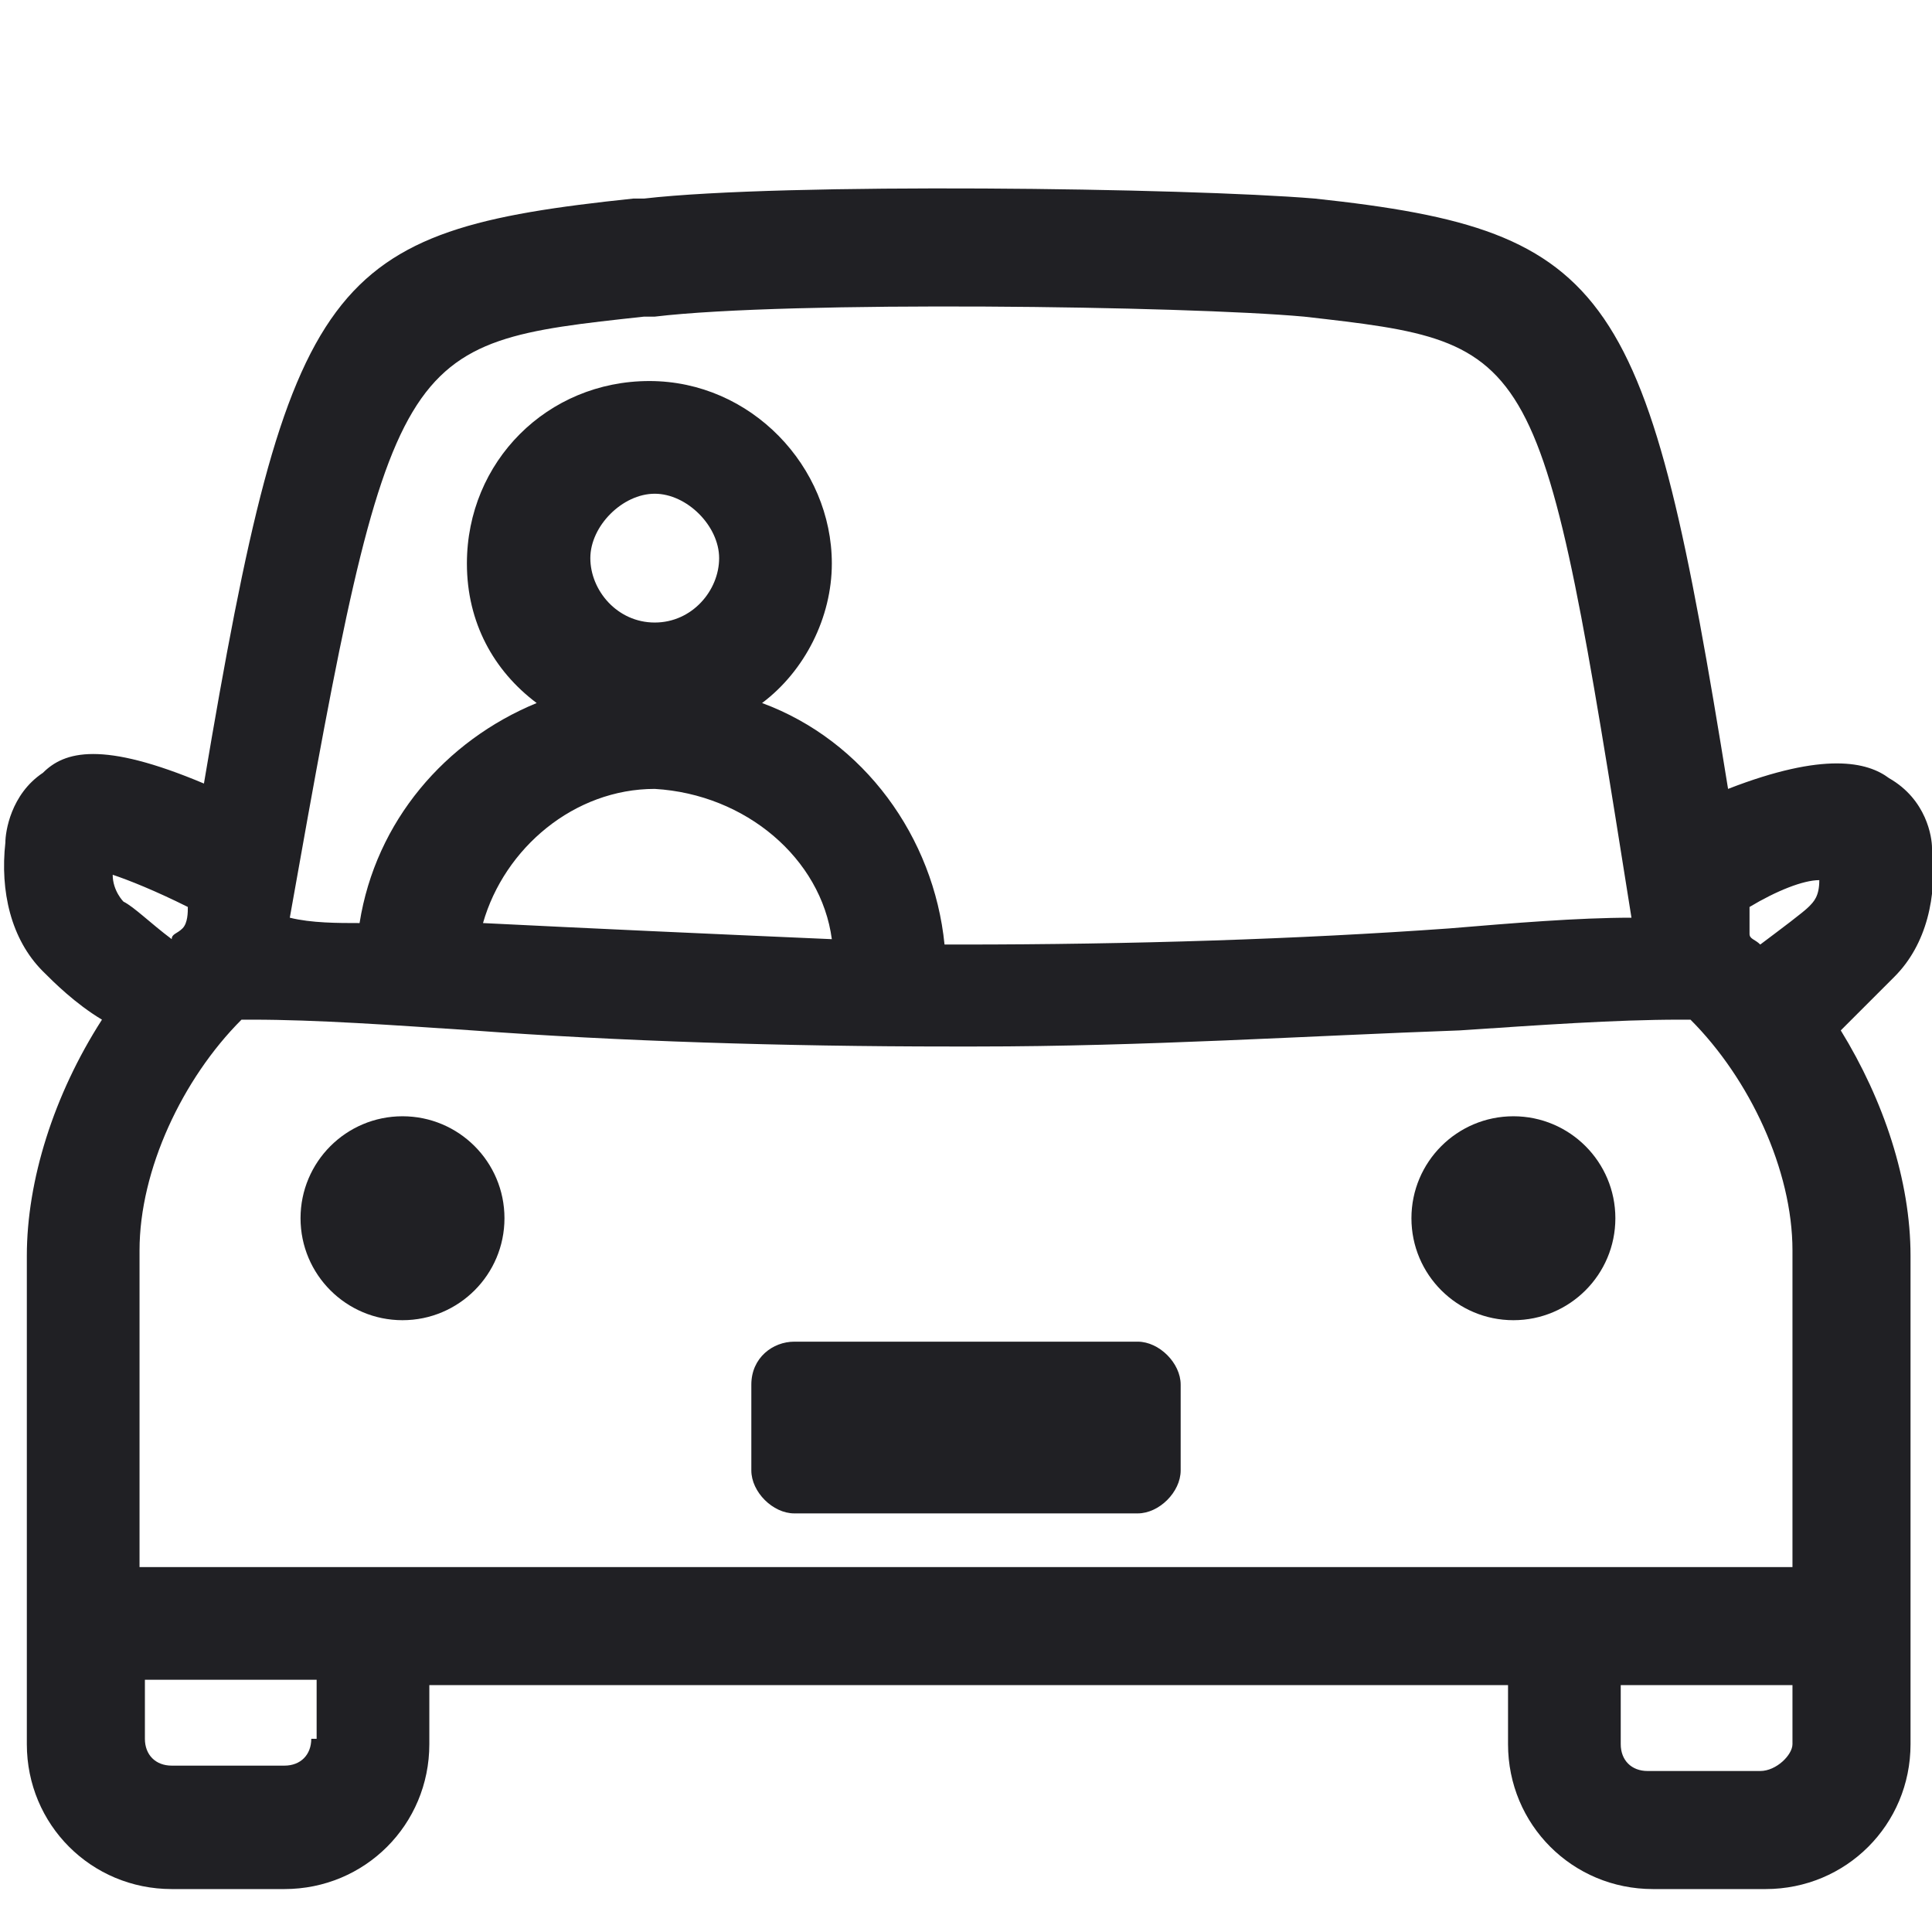 <?xml version="1.0" encoding="utf-8"?>
<!-- Generator: Adobe Illustrator 28.0.0, SVG Export Plug-In . SVG Version: 6.00 Build 0)  -->
<svg version="1.1" id="a" xmlns="http://www.w3.org/2000/svg" xmlns:xlink="http://www.w3.org/1999/xlink" x="0px" y="0px"
	 viewBox="0 0 36 36" style="enable-background:new 0 0 36 36;" xml:space="preserve">
<style type="text/css">
	.st0{fill:#202024;}
</style>
<circle class="st0" cx="7.5" cy="22.7" r="1.9"/>
<circle class="st0" cx="28.2" cy="22.7" r="1.9"/>
<path class="st0" d="M14.8,25h6.4c0.4,0,0.8,0.4,0.8,0.8v1.6c0,0.4-0.4,0.8-0.8,0.8h-6.4c-0.4,0-0.8-0.4-0.8-0.8v-1.6
	C14,25.3,14.4,25,14.8,25z"/>
<path class="st0" d="M35.3,18.2c0.6-0.6,0.8-1.5,0.7-2.4c0-0.2-0.1-0.9-0.8-1.3c-0.4-0.3-1.2-0.5-3,0.2c-1.5-9.3-2.1-10.4-7.7-11
	c-2.4-0.2-9.9-0.3-12.5,0l-0.2,0c-5.7,0.6-6.4,1.4-8,10.9c-1.9-0.8-2.6-0.6-3-0.2c-0.6,0.4-0.7,1.1-0.7,1.3
	c-0.1,0.9,0.1,1.8,0.7,2.4c0.2,0.2,0.6,0.6,1.1,0.9C1,20.4,0.5,22,0.5,23.4v6.9c0,0.1,0,0.2,0,0.3c0,0.1,0,0.2,0,0.3v1.6
	c0,1.5,1.2,2.7,2.7,2.7h2.1c1.5,0,2.7-1.2,2.7-2.7v-1.1h20.1v1.1c0,1.5,1.2,2.7,2.7,2.7h2.1c1.5,0,2.7-1.2,2.7-2.7v-1.6
	c0-0.1,0-0.2,0-0.3c0-0.1,0-0.2,0-0.3v-6.9c0-1.4-0.5-2.9-1.3-4.2C34.7,18.8,35.1,18.4,35.3,18.2z M33.4,29.2H2.6v-5.9
	c0-1.5,0.8-3.2,1.9-4.3c0.1,0,0.1,0,0.2,0c1.2,0,2.6,0.1,4.1,0.2c2.7,0.2,5.8,0.3,8.9,0.3h0.5c3.1,0,6.2-0.2,9-0.3
	c1.5-0.1,2.9-0.2,4.1-0.2c0.1,0,0.1,0,0.2,0c1.1,1.1,1.9,2.8,1.9,4.3L33.4,29.2L33.4,29.2z M12.2,11.6c-0.7,0-1.2-0.6-1.2-1.2
	s0.6-1.2,1.2-1.2s1.2,0.6,1.2,1.2S12.9,11.6,12.2,11.6z M15.5,17.5c-2.3-0.1-4.5-0.2-6.5-0.3c0.4-1.4,1.7-2.5,3.2-2.5
	C13.9,14.8,15.3,16,15.5,17.5z M33.9,16.4c0,0.3-0.1,0.4-0.2,0.5c-0.1,0.1-0.5,0.4-0.9,0.7c-0.1-0.1-0.2-0.1-0.2-0.2l0-0.2
	c0-0.1,0-0.2,0-0.3C33.1,16.6,33.6,16.4,33.9,16.4L33.9,16.4z M12,5.9l0.2,0c2.5-0.3,9.9-0.2,12.1,0c4.4,0.5,4.4,0.5,6.1,11.2
	c-1,0-2.2,0.1-3.4,0.2c-2.8,0.2-5.9,0.3-9.1,0.3c-0.1,0-0.2,0-0.3,0c-0.2-2-1.5-3.8-3.4-4.5c0.8-0.6,1.3-1.6,1.3-2.6
	c0-1.8-1.5-3.4-3.4-3.4s-3.4,1.5-3.4,3.4c0,1.1,0.5,2,1.3,2.6c-1.7,0.7-3,2.2-3.3,4.1c-0.4,0-0.9,0-1.3-0.1C7.3,6.4,7.4,6.4,12,5.9
	L12,5.9z M3.5,16.9c0,0.1,0,0.3-0.1,0.4c-0.1,0.1-0.2,0.1-0.2,0.2c-0.4-0.3-0.7-0.6-0.9-0.7c0,0-0.2-0.2-0.2-0.5
	C2.4,16.4,2.9,16.6,3.5,16.9L3.5,16.9z M5.8,32.4c0,0.3-0.2,0.5-0.5,0.5H3.2c-0.3,0-0.5-0.2-0.5-0.5v-1.1h3.2V32.4z M32.8,33h-2.1
	c-0.3,0-0.5-0.2-0.5-0.5v-1.1h3.2v1.1C33.4,32.7,33.1,33,32.8,33z"/>
</svg>
